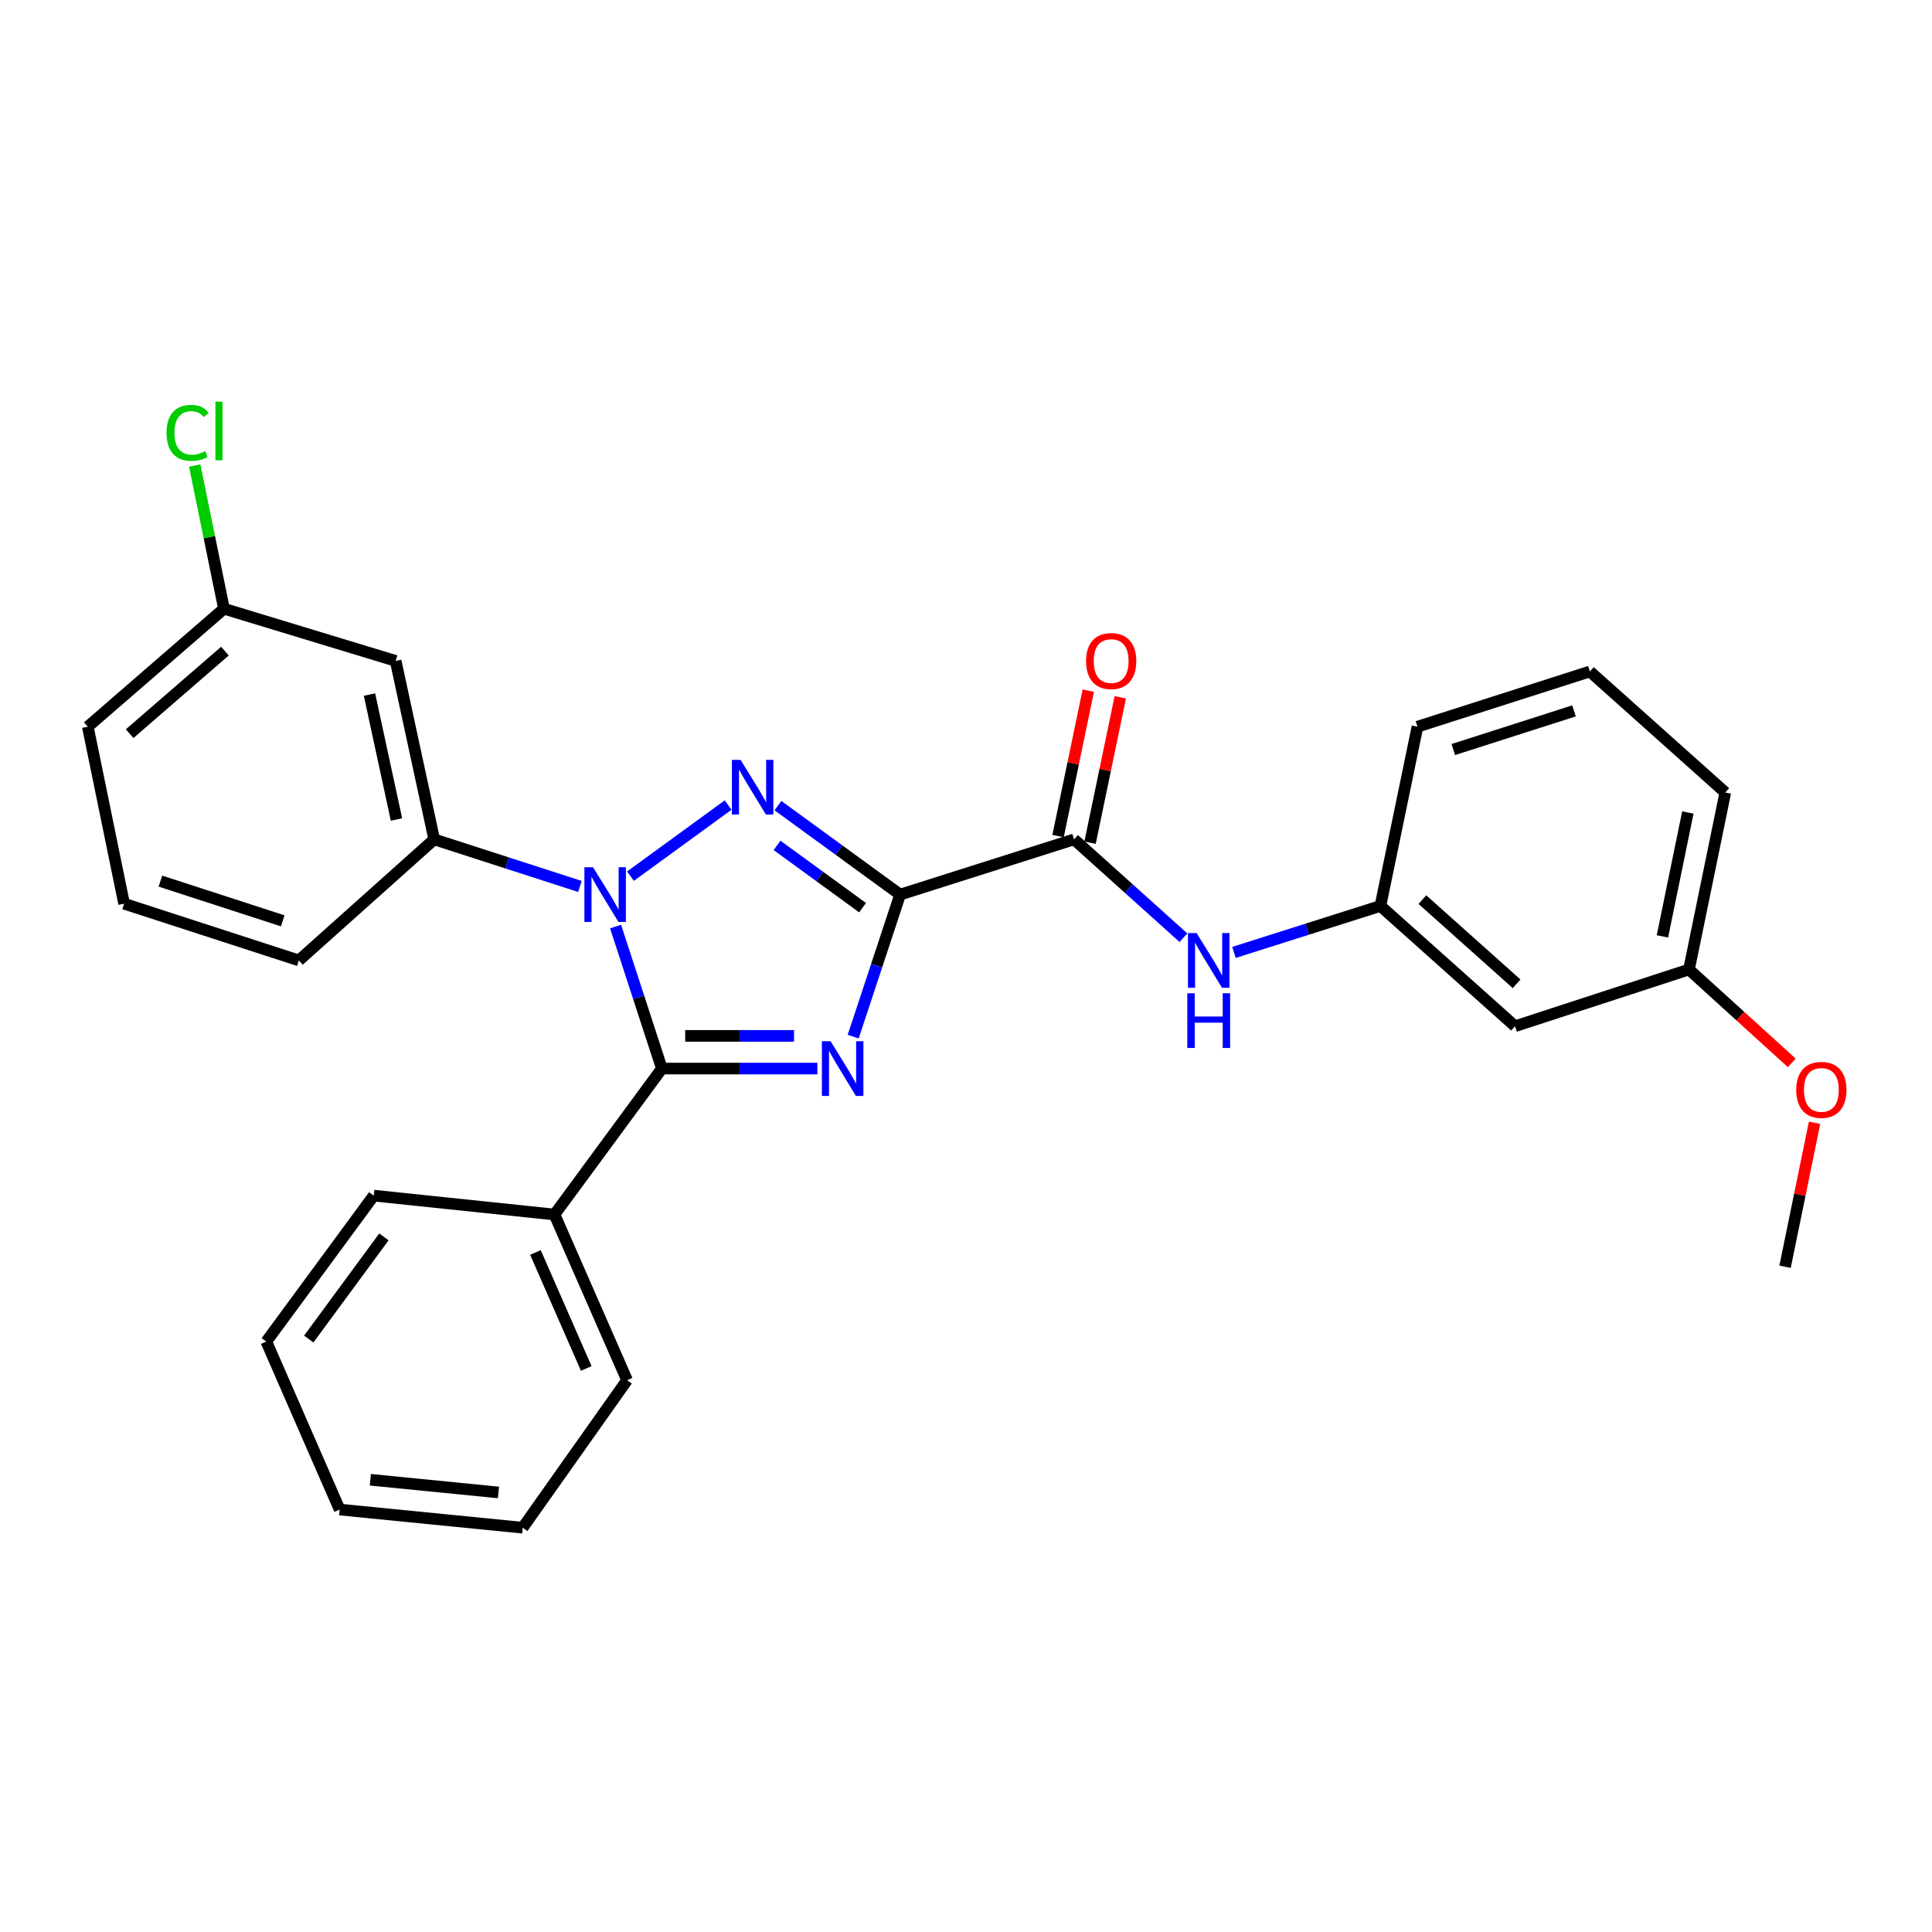 <?xml version='1.0' encoding='iso-8859-1'?>
<svg version='1.1' baseProfile='full'
              xmlns='http://www.w3.org/2000/svg'
                      xmlns:rdkit='http://www.rdkit.org/xml'
                      xmlns:xlink='http://www.w3.org/1999/xlink'
                  xml:space='preserve'
width='1000px' height='1000px' viewBox='0 0 1000 1000'>
<!-- END OF HEADER -->
<rect style='opacity:1.0;fill:#FFFFFF;stroke:none' width='1000' height='1000' x='0' y='0'> </rect>
<path class='bond-0' d='M 465.902,463.044 L 453.758,499.799' style='fill:none;fill-rule:evenodd;stroke:#000000;stroke-width:6px;stroke-linecap:butt;stroke-linejoin:miter;stroke-opacity:1' />
<path class='bond-0' d='M 453.758,499.799 L 441.614,536.553' style='fill:none;fill-rule:evenodd;stroke:#0000FF;stroke-width:6px;stroke-linecap:butt;stroke-linejoin:miter;stroke-opacity:1' />
<path class='bond-2' d='M 465.902,463.044 L 434.283,440.019' style='fill:none;fill-rule:evenodd;stroke:#000000;stroke-width:6px;stroke-linecap:butt;stroke-linejoin:miter;stroke-opacity:1' />
<path class='bond-2' d='M 434.283,440.019 L 402.664,416.994' style='fill:none;fill-rule:evenodd;stroke:#0000FF;stroke-width:6px;stroke-linecap:butt;stroke-linejoin:miter;stroke-opacity:1' />
<path class='bond-2' d='M 446.459,469.81 L 424.326,453.692' style='fill:none;fill-rule:evenodd;stroke:#000000;stroke-width:6px;stroke-linecap:butt;stroke-linejoin:miter;stroke-opacity:1' />
<path class='bond-2' d='M 424.326,453.692 L 402.192,437.574' style='fill:none;fill-rule:evenodd;stroke:#0000FF;stroke-width:6px;stroke-linecap:butt;stroke-linejoin:miter;stroke-opacity:1' />
<path class='bond-4' d='M 465.902,463.044 L 555.932,434.459' style='fill:none;fill-rule:evenodd;stroke:#000000;stroke-width:6px;stroke-linecap:butt;stroke-linejoin:miter;stroke-opacity:1' />
<path class='bond-3' d='M 423.073,553.084 L 382.831,553.084' style='fill:none;fill-rule:evenodd;stroke:#0000FF;stroke-width:6px;stroke-linecap:butt;stroke-linejoin:miter;stroke-opacity:1' />
<path class='bond-3' d='M 382.831,553.084 L 342.588,553.084' style='fill:none;fill-rule:evenodd;stroke:#000000;stroke-width:6px;stroke-linecap:butt;stroke-linejoin:miter;stroke-opacity:1' />
<path class='bond-3' d='M 411,536.17 L 382.831,536.17' style='fill:none;fill-rule:evenodd;stroke:#0000FF;stroke-width:6px;stroke-linecap:butt;stroke-linejoin:miter;stroke-opacity:1' />
<path class='bond-3' d='M 382.831,536.17 L 354.661,536.17' style='fill:none;fill-rule:evenodd;stroke:#000000;stroke-width:6px;stroke-linecap:butt;stroke-linejoin:miter;stroke-opacity:1' />
<path class='bond-1' d='M 326.325,453.504 L 376.867,416.698' style='fill:none;fill-rule:evenodd;stroke:#0000FF;stroke-width:6px;stroke-linecap:butt;stroke-linejoin:miter;stroke-opacity:1' />
<path class='bond-5' d='M 300.159,458.824 L 262.452,446.642' style='fill:none;fill-rule:evenodd;stroke:#0000FF;stroke-width:6px;stroke-linecap:butt;stroke-linejoin:miter;stroke-opacity:1' />
<path class='bond-5' d='M 262.452,446.642 L 224.744,434.459' style='fill:none;fill-rule:evenodd;stroke:#000000;stroke-width:6px;stroke-linecap:butt;stroke-linejoin:miter;stroke-opacity:1' />
<path class='bond-28' d='M 318.614,479.572 L 330.601,516.328' style='fill:none;fill-rule:evenodd;stroke:#0000FF;stroke-width:6px;stroke-linecap:butt;stroke-linejoin:miter;stroke-opacity:1' />
<path class='bond-28' d='M 330.601,516.328 L 342.588,553.084' style='fill:none;fill-rule:evenodd;stroke:#000000;stroke-width:6px;stroke-linecap:butt;stroke-linejoin:miter;stroke-opacity:1' />
<path class='bond-8' d='M 342.588,553.084 L 287.007,628.633' style='fill:none;fill-rule:evenodd;stroke:#000000;stroke-width:6px;stroke-linecap:butt;stroke-linejoin:miter;stroke-opacity:1' />
<path class='bond-6' d='M 555.932,434.459 L 584.238,459.907' style='fill:none;fill-rule:evenodd;stroke:#000000;stroke-width:6px;stroke-linecap:butt;stroke-linejoin:miter;stroke-opacity:1' />
<path class='bond-6' d='M 584.238,459.907 L 612.544,485.355' style='fill:none;fill-rule:evenodd;stroke:#0000FF;stroke-width:6px;stroke-linecap:butt;stroke-linejoin:miter;stroke-opacity:1' />
<path class='bond-9' d='M 564.212,436.181 L 572.036,398.551' style='fill:none;fill-rule:evenodd;stroke:#000000;stroke-width:6px;stroke-linecap:butt;stroke-linejoin:miter;stroke-opacity:1' />
<path class='bond-9' d='M 572.036,398.551 L 579.859,360.921' style='fill:none;fill-rule:evenodd;stroke:#FF0000;stroke-width:6px;stroke-linecap:butt;stroke-linejoin:miter;stroke-opacity:1' />
<path class='bond-9' d='M 547.652,432.738 L 555.476,395.108' style='fill:none;fill-rule:evenodd;stroke:#000000;stroke-width:6px;stroke-linecap:butt;stroke-linejoin:miter;stroke-opacity:1' />
<path class='bond-9' d='M 555.476,395.108 L 563.299,357.478' style='fill:none;fill-rule:evenodd;stroke:#FF0000;stroke-width:6px;stroke-linecap:butt;stroke-linejoin:miter;stroke-opacity:1' />
<path class='bond-7' d='M 224.744,434.459 L 204.785,342.08' style='fill:none;fill-rule:evenodd;stroke:#000000;stroke-width:6px;stroke-linecap:butt;stroke-linejoin:miter;stroke-opacity:1' />
<path class='bond-7' d='M 205.218,424.174 L 191.247,359.509' style='fill:none;fill-rule:evenodd;stroke:#000000;stroke-width:6px;stroke-linecap:butt;stroke-linejoin:miter;stroke-opacity:1' />
<path class='bond-15' d='M 224.744,434.459 L 154.682,497.117' style='fill:none;fill-rule:evenodd;stroke:#000000;stroke-width:6px;stroke-linecap:butt;stroke-linejoin:miter;stroke-opacity:1' />
<path class='bond-10' d='M 638.698,492.969 L 676.6,480.943' style='fill:none;fill-rule:evenodd;stroke:#0000FF;stroke-width:6px;stroke-linecap:butt;stroke-linejoin:miter;stroke-opacity:1' />
<path class='bond-10' d='M 676.6,480.943 L 714.502,468.917' style='fill:none;fill-rule:evenodd;stroke:#000000;stroke-width:6px;stroke-linecap:butt;stroke-linejoin:miter;stroke-opacity:1' />
<path class='bond-12' d='M 204.785,342.08 L 115.921,315.074' style='fill:none;fill-rule:evenodd;stroke:#000000;stroke-width:6px;stroke-linecap:butt;stroke-linejoin:miter;stroke-opacity:1' />
<path class='bond-20' d='M 287.007,628.633 L 324.566,714.379' style='fill:none;fill-rule:evenodd;stroke:#000000;stroke-width:6px;stroke-linecap:butt;stroke-linejoin:miter;stroke-opacity:1' />
<path class='bond-20' d='M 277.148,648.282 L 303.439,708.303' style='fill:none;fill-rule:evenodd;stroke:#000000;stroke-width:6px;stroke-linecap:butt;stroke-linejoin:miter;stroke-opacity:1' />
<path class='bond-21' d='M 287.007,628.633 L 193.434,618.851' style='fill:none;fill-rule:evenodd;stroke:#000000;stroke-width:6px;stroke-linecap:butt;stroke-linejoin:miter;stroke-opacity:1' />
<path class='bond-11' d='M 714.502,468.917 L 784.178,531.171' style='fill:none;fill-rule:evenodd;stroke:#000000;stroke-width:6px;stroke-linecap:butt;stroke-linejoin:miter;stroke-opacity:1' />
<path class='bond-11' d='M 736.222,465.642 L 784.996,509.22' style='fill:none;fill-rule:evenodd;stroke:#000000;stroke-width:6px;stroke-linecap:butt;stroke-linejoin:miter;stroke-opacity:1' />
<path class='bond-19' d='M 714.502,468.917 L 733.68,376.134' style='fill:none;fill-rule:evenodd;stroke:#000000;stroke-width:6px;stroke-linecap:butt;stroke-linejoin:miter;stroke-opacity:1' />
<path class='bond-13' d='M 784.178,531.171 L 874.218,501.806' style='fill:none;fill-rule:evenodd;stroke:#000000;stroke-width:6px;stroke-linecap:butt;stroke-linejoin:miter;stroke-opacity:1' />
<path class='bond-14' d='M 115.921,315.074 L 108.351,278.012' style='fill:none;fill-rule:evenodd;stroke:#000000;stroke-width:6px;stroke-linecap:butt;stroke-linejoin:miter;stroke-opacity:1' />
<path class='bond-14' d='M 108.351,278.012 L 100.781,240.949' style='fill:none;fill-rule:evenodd;stroke:#00CC00;stroke-width:6px;stroke-linecap:butt;stroke-linejoin:miter;stroke-opacity:1' />
<path class='bond-30' d='M 115.921,315.074 L 45.455,376.134' style='fill:none;fill-rule:evenodd;stroke:#000000;stroke-width:6px;stroke-linecap:butt;stroke-linejoin:miter;stroke-opacity:1' />
<path class='bond-30' d='M 116.427,337.016 L 67.101,379.758' style='fill:none;fill-rule:evenodd;stroke:#000000;stroke-width:6px;stroke-linecap:butt;stroke-linejoin:miter;stroke-opacity:1' />
<path class='bond-16' d='M 874.218,501.806 L 900.817,525.968' style='fill:none;fill-rule:evenodd;stroke:#000000;stroke-width:6px;stroke-linecap:butt;stroke-linejoin:miter;stroke-opacity:1' />
<path class='bond-16' d='M 900.817,525.968 L 927.415,550.129' style='fill:none;fill-rule:evenodd;stroke:#FF0000;stroke-width:6px;stroke-linecap:butt;stroke-linejoin:miter;stroke-opacity:1' />
<path class='bond-29' d='M 874.218,501.806 L 893.021,410.207' style='fill:none;fill-rule:evenodd;stroke:#000000;stroke-width:6px;stroke-linecap:butt;stroke-linejoin:miter;stroke-opacity:1' />
<path class='bond-29' d='M 860.469,484.665 L 873.631,420.545' style='fill:none;fill-rule:evenodd;stroke:#000000;stroke-width:6px;stroke-linecap:butt;stroke-linejoin:miter;stroke-opacity:1' />
<path class='bond-17' d='M 154.682,497.117 L 64.239,467.752' style='fill:none;fill-rule:evenodd;stroke:#000000;stroke-width:6px;stroke-linecap:butt;stroke-linejoin:miter;stroke-opacity:1' />
<path class='bond-17' d='M 146.339,476.625 L 83.028,456.069' style='fill:none;fill-rule:evenodd;stroke:#000000;stroke-width:6px;stroke-linecap:butt;stroke-linejoin:miter;stroke-opacity:1' />
<path class='bond-24' d='M 939.224,581.139 L 931.585,618.403' style='fill:none;fill-rule:evenodd;stroke:#FF0000;stroke-width:6px;stroke-linecap:butt;stroke-linejoin:miter;stroke-opacity:1' />
<path class='bond-24' d='M 931.585,618.403 L 923.945,655.668' style='fill:none;fill-rule:evenodd;stroke:#000000;stroke-width:6px;stroke-linecap:butt;stroke-linejoin:miter;stroke-opacity:1' />
<path class='bond-22' d='M 64.239,467.752 L 45.455,376.134' style='fill:none;fill-rule:evenodd;stroke:#000000;stroke-width:6px;stroke-linecap:butt;stroke-linejoin:miter;stroke-opacity:1' />
<path class='bond-18' d='M 822.93,347.559 L 733.68,376.134' style='fill:none;fill-rule:evenodd;stroke:#000000;stroke-width:6px;stroke-linecap:butt;stroke-linejoin:miter;stroke-opacity:1' />
<path class='bond-18' d='M 814.7,367.953 L 752.225,387.956' style='fill:none;fill-rule:evenodd;stroke:#000000;stroke-width:6px;stroke-linecap:butt;stroke-linejoin:miter;stroke-opacity:1' />
<path class='bond-23' d='M 822.93,347.559 L 893.021,410.207' style='fill:none;fill-rule:evenodd;stroke:#000000;stroke-width:6px;stroke-linecap:butt;stroke-linejoin:miter;stroke-opacity:1' />
<path class='bond-25' d='M 324.566,714.379 L 270.553,790.736' style='fill:none;fill-rule:evenodd;stroke:#000000;stroke-width:6px;stroke-linecap:butt;stroke-linejoin:miter;stroke-opacity:1' />
<path class='bond-26' d='M 193.434,618.851 L 137.843,694.401' style='fill:none;fill-rule:evenodd;stroke:#000000;stroke-width:6px;stroke-linecap:butt;stroke-linejoin:miter;stroke-opacity:1' />
<path class='bond-26' d='M 198.719,640.208 L 159.805,693.093' style='fill:none;fill-rule:evenodd;stroke:#000000;stroke-width:6px;stroke-linecap:butt;stroke-linejoin:miter;stroke-opacity:1' />
<path class='bond-31' d='M 270.553,790.736 L 175.806,781.34' style='fill:none;fill-rule:evenodd;stroke:#000000;stroke-width:6px;stroke-linecap:butt;stroke-linejoin:miter;stroke-opacity:1' />
<path class='bond-31' d='M 258.01,772.495 L 191.687,765.918' style='fill:none;fill-rule:evenodd;stroke:#000000;stroke-width:6px;stroke-linecap:butt;stroke-linejoin:miter;stroke-opacity:1' />
<path class='bond-27' d='M 137.843,694.401 L 175.806,781.34' style='fill:none;fill-rule:evenodd;stroke:#000000;stroke-width:6px;stroke-linecap:butt;stroke-linejoin:miter;stroke-opacity:1' />
<path  class='atom-1' d='M 429.892 538.924
L 439.172 553.924
Q 440.092 555.404, 441.572 558.084
Q 443.052 560.764, 443.132 560.924
L 443.132 538.924
L 446.892 538.924
L 446.892 567.244
L 443.012 567.244
L 433.052 550.844
Q 431.892 548.924, 430.652 546.724
Q 429.452 544.524, 429.092 543.844
L 429.092 567.244
L 425.412 567.244
L 425.412 538.924
L 429.892 538.924
' fill='#0000FF'/>
<path  class='atom-2' d='M 306.964 448.884
L 316.244 463.884
Q 317.164 465.364, 318.644 468.044
Q 320.124 470.724, 320.204 470.884
L 320.204 448.884
L 323.964 448.884
L 323.964 477.204
L 320.084 477.204
L 310.124 460.804
Q 308.964 458.884, 307.724 456.684
Q 306.524 454.484, 306.164 453.804
L 306.164 477.204
L 302.484 477.204
L 302.484 448.884
L 306.964 448.884
' fill='#0000FF'/>
<path  class='atom-3' d='M 383.303 393.293
L 392.583 408.293
Q 393.503 409.773, 394.983 412.453
Q 396.463 415.133, 396.543 415.293
L 396.543 393.293
L 400.303 393.293
L 400.303 421.613
L 396.423 421.613
L 386.463 405.213
Q 385.303 403.293, 384.063 401.093
Q 382.863 398.893, 382.503 398.213
L 382.503 421.613
L 378.823 421.613
L 378.823 393.293
L 383.303 393.293
' fill='#0000FF'/>
<path  class='atom-7' d='M 619.367 482.957
L 628.647 497.957
Q 629.567 499.437, 631.047 502.117
Q 632.527 504.797, 632.607 504.957
L 632.607 482.957
L 636.367 482.957
L 636.367 511.277
L 632.487 511.277
L 622.527 494.877
Q 621.367 492.957, 620.127 490.757
Q 618.927 488.557, 618.567 487.877
L 618.567 511.277
L 614.887 511.277
L 614.887 482.957
L 619.367 482.957
' fill='#0000FF'/>
<path  class='atom-7' d='M 614.547 514.109
L 618.387 514.109
L 618.387 526.149
L 632.867 526.149
L 632.867 514.109
L 636.707 514.109
L 636.707 542.429
L 632.867 542.429
L 632.867 529.349
L 618.387 529.349
L 618.387 542.429
L 614.547 542.429
L 614.547 514.109
' fill='#0000FF'/>
<path  class='atom-10' d='M 562.139 342.16
Q 562.139 335.36, 565.499 331.56
Q 568.859 327.76, 575.139 327.76
Q 581.419 327.76, 584.779 331.56
Q 588.139 335.36, 588.139 342.16
Q 588.139 349.04, 584.739 352.96
Q 581.339 356.84, 575.139 356.84
Q 568.899 356.84, 565.499 352.96
Q 562.139 349.08, 562.139 342.16
M 575.139 353.64
Q 579.459 353.64, 581.779 350.76
Q 584.139 347.84, 584.139 342.16
Q 584.139 336.6, 581.779 333.8
Q 579.459 330.96, 575.139 330.96
Q 570.819 330.96, 568.459 333.76
Q 566.139 336.56, 566.139 342.16
Q 566.139 347.88, 568.459 350.76
Q 570.819 353.64, 575.139 353.64
' fill='#FF0000'/>
<path  class='atom-15' d='M 86.207 224.041
Q 86.207 217.001, 89.487 213.321
Q 92.807 209.601, 99.087 209.601
Q 104.927 209.601, 108.047 213.721
L 105.407 215.881
Q 103.127 212.881, 99.087 212.881
Q 94.807 212.881, 92.527 215.761
Q 90.287 218.601, 90.287 224.041
Q 90.287 229.641, 92.607 232.521
Q 94.967 235.401, 99.527 235.401
Q 102.647 235.401, 106.287 233.521
L 107.407 236.521
Q 105.927 237.481, 103.687 238.041
Q 101.447 238.601, 98.967 238.601
Q 92.807 238.601, 89.487 234.841
Q 86.207 231.081, 86.207 224.041
' fill='#00CC00'/>
<path  class='atom-15' d='M 111.487 207.881
L 115.167 207.881
L 115.167 238.241
L 111.487 238.241
L 111.487 207.881
' fill='#00CC00'/>
<path  class='atom-17' d='M 929.729 564.12
Q 929.729 557.32, 933.089 553.52
Q 936.449 549.72, 942.729 549.72
Q 949.009 549.72, 952.369 553.52
Q 955.729 557.32, 955.729 564.12
Q 955.729 571, 952.329 574.92
Q 948.929 578.8, 942.729 578.8
Q 936.489 578.8, 933.089 574.92
Q 929.729 571.04, 929.729 564.12
M 942.729 575.6
Q 947.049 575.6, 949.369 572.72
Q 951.729 569.8, 951.729 564.12
Q 951.729 558.56, 949.369 555.76
Q 947.049 552.92, 942.729 552.92
Q 938.409 552.92, 936.049 555.72
Q 933.729 558.52, 933.729 564.12
Q 933.729 569.84, 936.049 572.72
Q 938.409 575.6, 942.729 575.6
' fill='#FF0000'/>
</svg>
